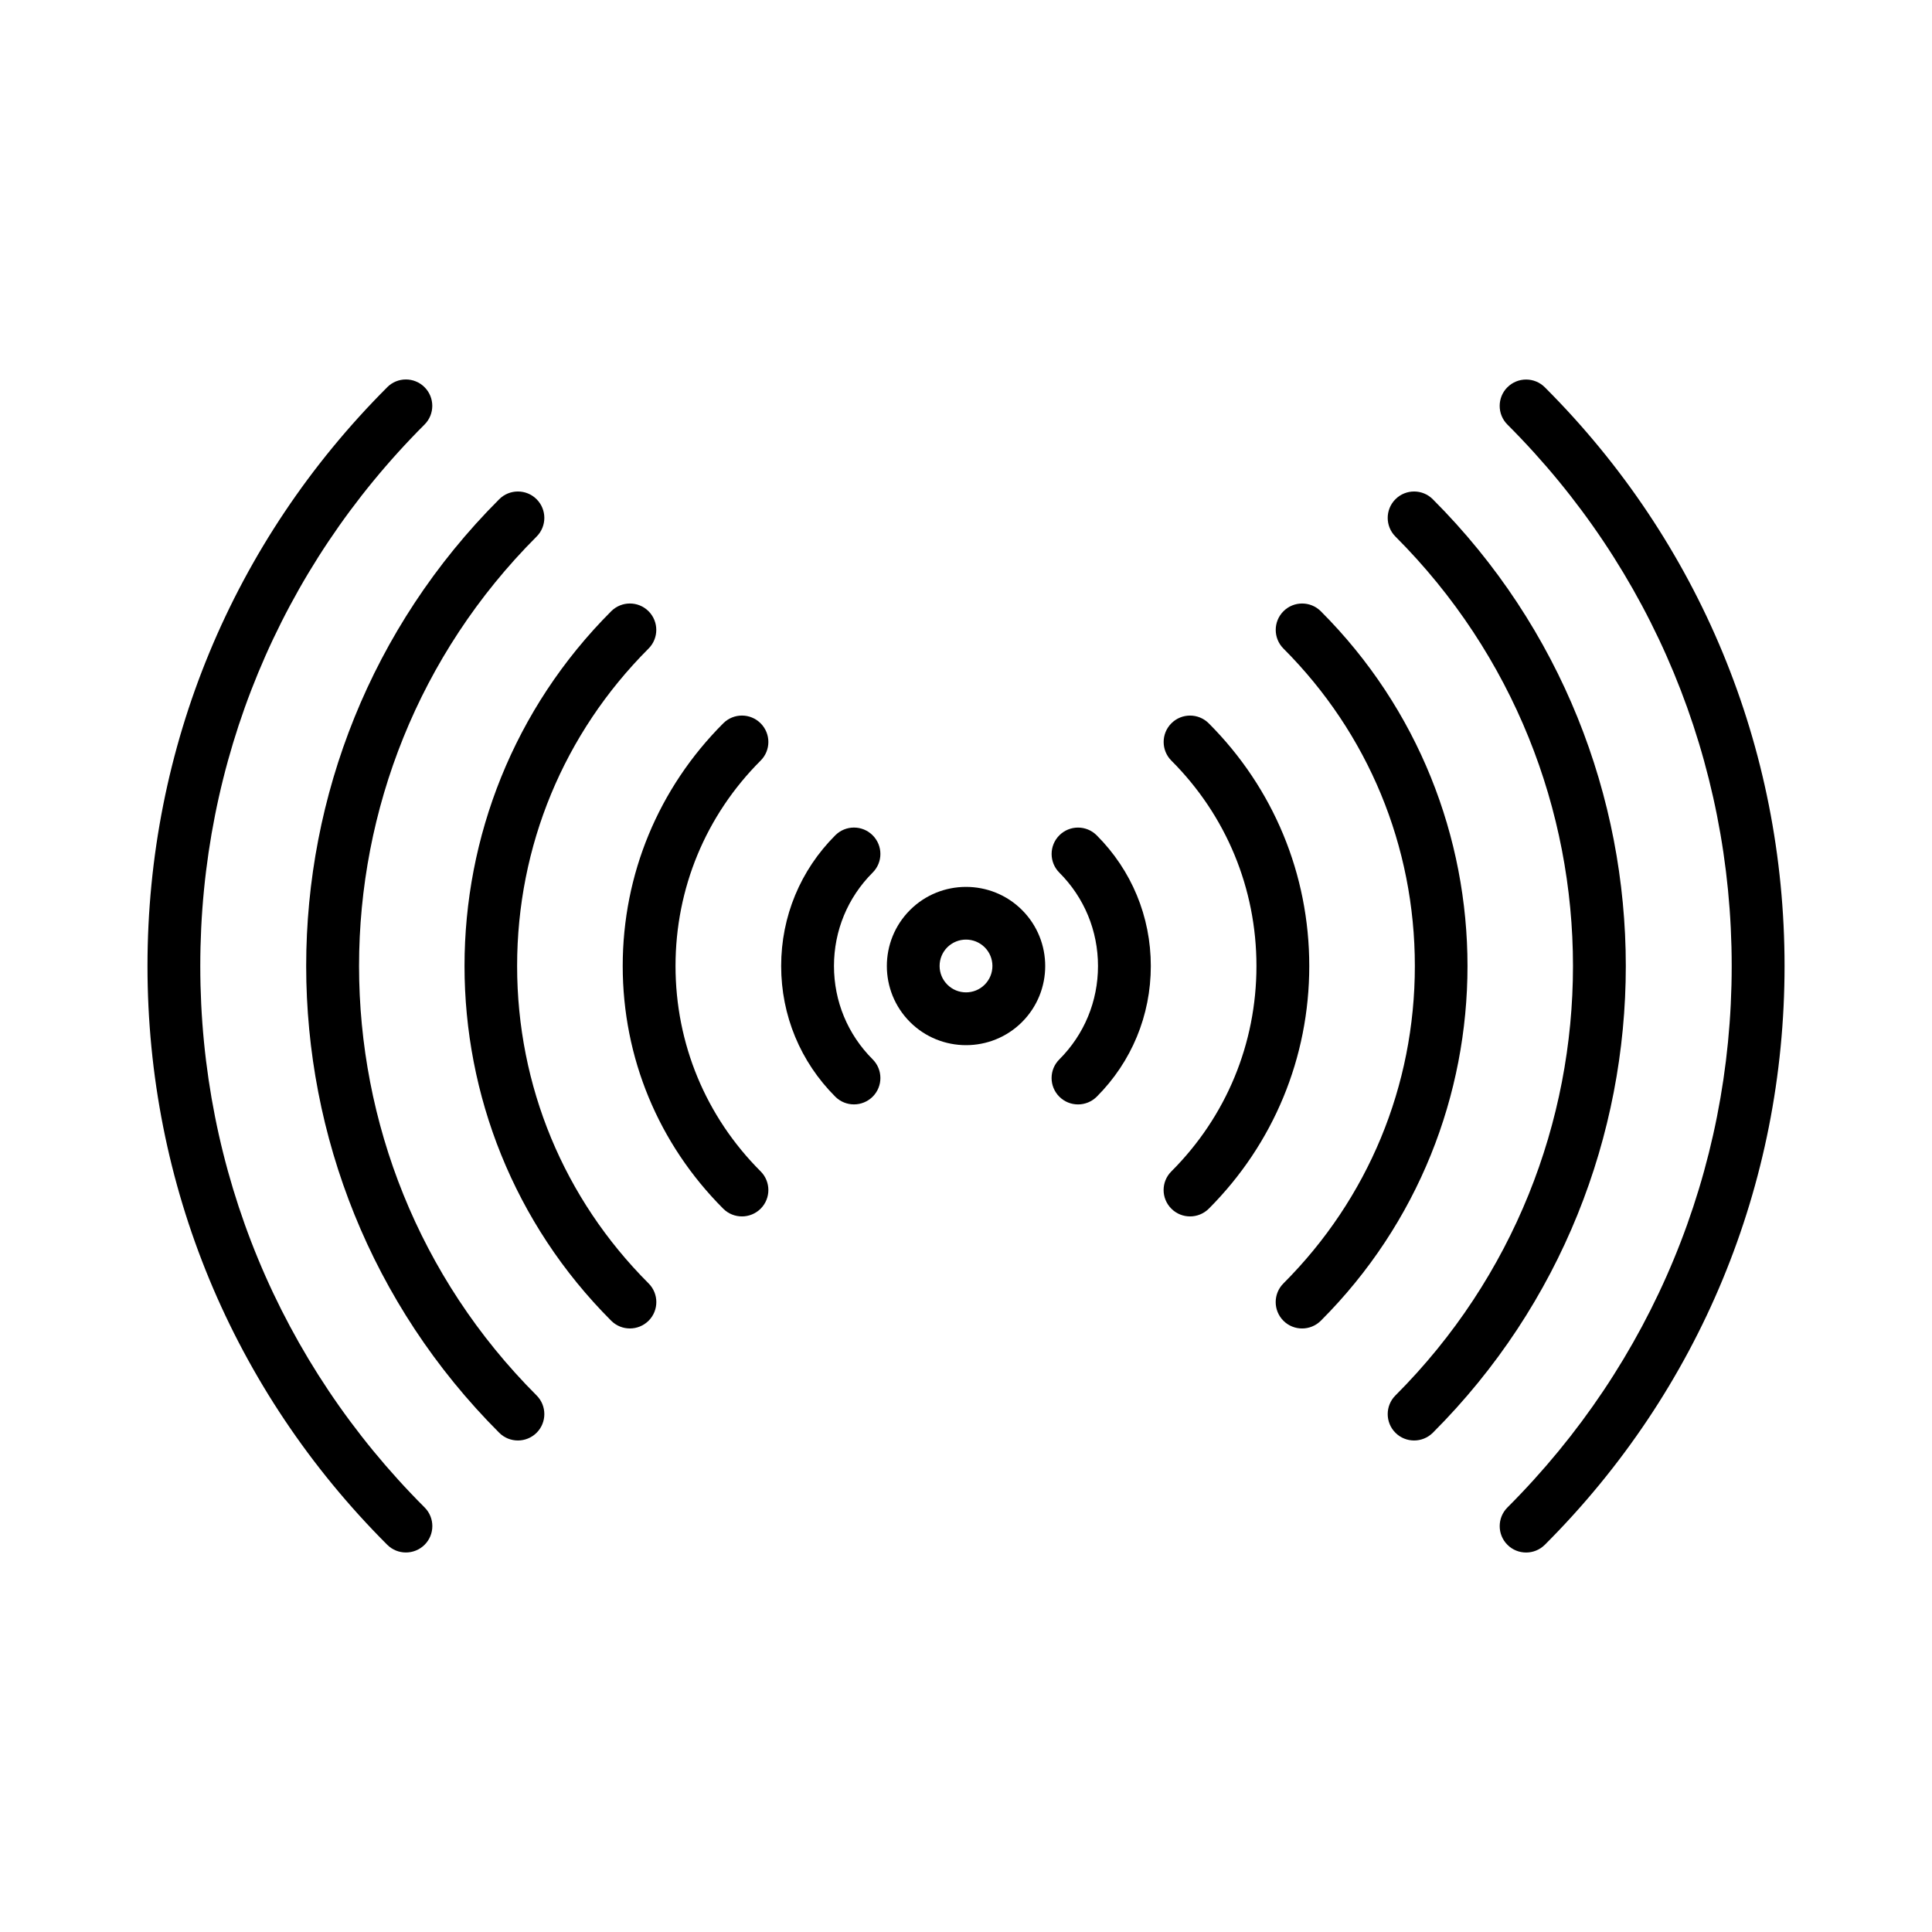 <?xml version="1.0" encoding="UTF-8"?>
<!-- Uploaded to: SVG Repo, www.svgrepo.com, Generator: SVG Repo Mixer Tools -->
<svg fill="#000000" width="800px" height="800px" version="1.1" viewBox="144 144 512 512" xmlns="http://www.w3.org/2000/svg">
 <g>
  <path d="m246.62 246.62c-40.977 40.977-63.535 95.43-63.535 153.38s22.559 112.41 63.535 153.38c1.371 1.371 3.164 2.043 4.953 2.043 1.793 0 3.582-0.688 4.953-2.043 2.731-2.731 2.731-7.164 0-9.895-38.344-38.32-59.449-89.289-59.449-143.49 0-54.203 21.105-105.17 59.434-143.49 2.731-2.731 2.731-7.164 0-9.895-2.727-2.731-7.164-2.731-9.891 0z"/>
  <path d="m543.48 246.62c-2.731 2.731-2.731 7.164 0 9.895 38.332 38.316 59.438 89.285 59.438 143.49s-21.105 105.17-59.434 143.49c-2.731 2.731-2.731 7.164 0 9.895 1.371 1.371 3.164 2.043 4.953 2.043 1.793 0 3.582-0.688 4.953-2.043 40.977-40.977 63.535-95.43 63.535-153.38s-22.559-112.41-63.535-153.38c-2.742-2.731-7.18-2.731-9.91 0z"/>
  <path d="m276.3 276.3c-68.211 68.211-68.211 179.19 0 247.4 1.371 1.371 3.164 2.043 4.953 2.043 1.793 0 3.582-0.688 4.953-2.043 2.731-2.731 2.731-7.164 0-9.895-62.738-62.754-62.738-164.84 0-227.61 2.731-2.731 2.731-7.164 0-9.895-2.727-2.731-7.18-2.731-9.906 0z"/>
  <path d="m523.7 276.3c-2.731-2.731-7.164-2.731-9.895 0-2.731 2.731-2.731 7.164 0 9.895 62.738 62.754 62.738 164.84 0 227.61-2.731 2.731-2.731 7.164 0 9.895 1.371 1.371 3.164 2.043 4.953 2.043 1.793 0 3.582-0.688 4.953-2.043 68.195-68.211 68.195-179.19-0.012-247.4z"/>
  <path d="m305.98 305.98c-51.836 51.836-51.836 136.18 0 188.03 1.371 1.371 3.164 2.043 4.953 2.043 1.793 0 3.582-0.688 4.953-2.043 2.731-2.731 2.731-7.164 0-9.895-22.473-22.473-34.844-52.336-34.844-84.117s12.371-61.648 34.832-84.121c2.731-2.731 2.731-7.164 0-9.895-2.727-2.731-7.148-2.731-9.895-0.004z"/>
  <path d="m484.12 484.12c-2.731 2.731-2.731 7.164 0 9.895 1.371 1.371 3.164 2.043 4.953 2.043 1.793 0 3.582-0.688 4.953-2.043 51.836-51.836 51.836-136.18 0-188.03-2.731-2.731-7.164-2.731-9.895 0-2.731 2.731-2.731 7.164 0 9.895 22.449 22.473 34.82 52.336 34.82 84.121 0 31.781-12.371 61.645-34.832 84.121z"/>
  <path d="m345.57 335.68c-2.731-2.731-7.164-2.731-9.895 0-17.172 17.184-26.648 40.023-26.648 64.32 0 24.293 9.473 47.133 26.645 64.32 1.371 1.371 3.164 2.043 4.953 2.043 1.793 0 3.582-0.688 4.953-2.043 2.731-2.731 2.731-7.164 0-9.895-14.551-14.543-22.555-33.867-22.555-54.426s8.004-39.887 22.547-54.426c2.742-2.731 2.742-7.152 0-9.895z"/>
  <path d="m454.43 464.32c1.371 1.371 3.164 2.043 4.953 2.043 1.793 0 3.582-0.688 4.953-2.043 17.156-17.184 26.633-40.023 26.633-64.316s-9.473-47.133-26.645-64.32c-2.731-2.731-7.164-2.731-9.895 0-2.731 2.731-2.731 7.164 0 9.895 14.539 14.539 22.543 33.867 22.543 54.426s-8.004 39.887-22.547 54.426c-2.742 2.727-2.742 7.148 0.004 9.891z"/>
  <path d="m424.74 434.64c1.371 1.371 3.164 2.043 4.953 2.043 1.793 0 3.582-0.688 4.953-2.043 9.238-9.25 14.332-21.539 14.332-34.637s-5.094-25.387-14.344-34.637c-2.731-2.731-7.164-2.731-9.895 0-2.731 2.731-2.731 7.164 0 9.895 6.606 6.606 10.242 15.391 10.242 24.742 0 9.348-3.637 18.137-10.242 24.742-2.742 2.727-2.742 7.148 0 9.895z"/>
  <path d="m375.26 365.36c-2.731-2.731-7.164-2.731-9.895 0-9.254 9.25-14.348 21.535-14.348 34.637 0 13.098 5.094 25.387 14.344 34.637 1.371 1.371 3.164 2.043 4.953 2.043 1.793 0 3.582-0.688 4.953-2.043 2.731-2.731 2.731-7.164 0-9.895-6.617-6.606-10.254-15.395-10.254-24.742s3.637-18.137 10.242-24.742c2.746-2.731 2.746-7.152 0.004-9.895z"/>
  <path d="m414.85 414.85c8.188-8.188 8.188-21.496 0-29.684-8.172-8.172-21.512-8.172-29.684 0-8.188 8.188-8.188 21.496 0 29.684 4.086 4.086 9.473 6.129 14.848 6.129s10.75-2.043 14.836-6.129zm-19.805-19.805c1.371-1.355 3.164-2.043 4.957-2.043s3.582 0.688 4.953 2.043c2.731 2.731 2.731 7.164 0 9.895s-7.164 2.731-9.895 0c-2.731-2.727-2.742-7.148-0.016-9.895z"/>
 </g>
</svg>